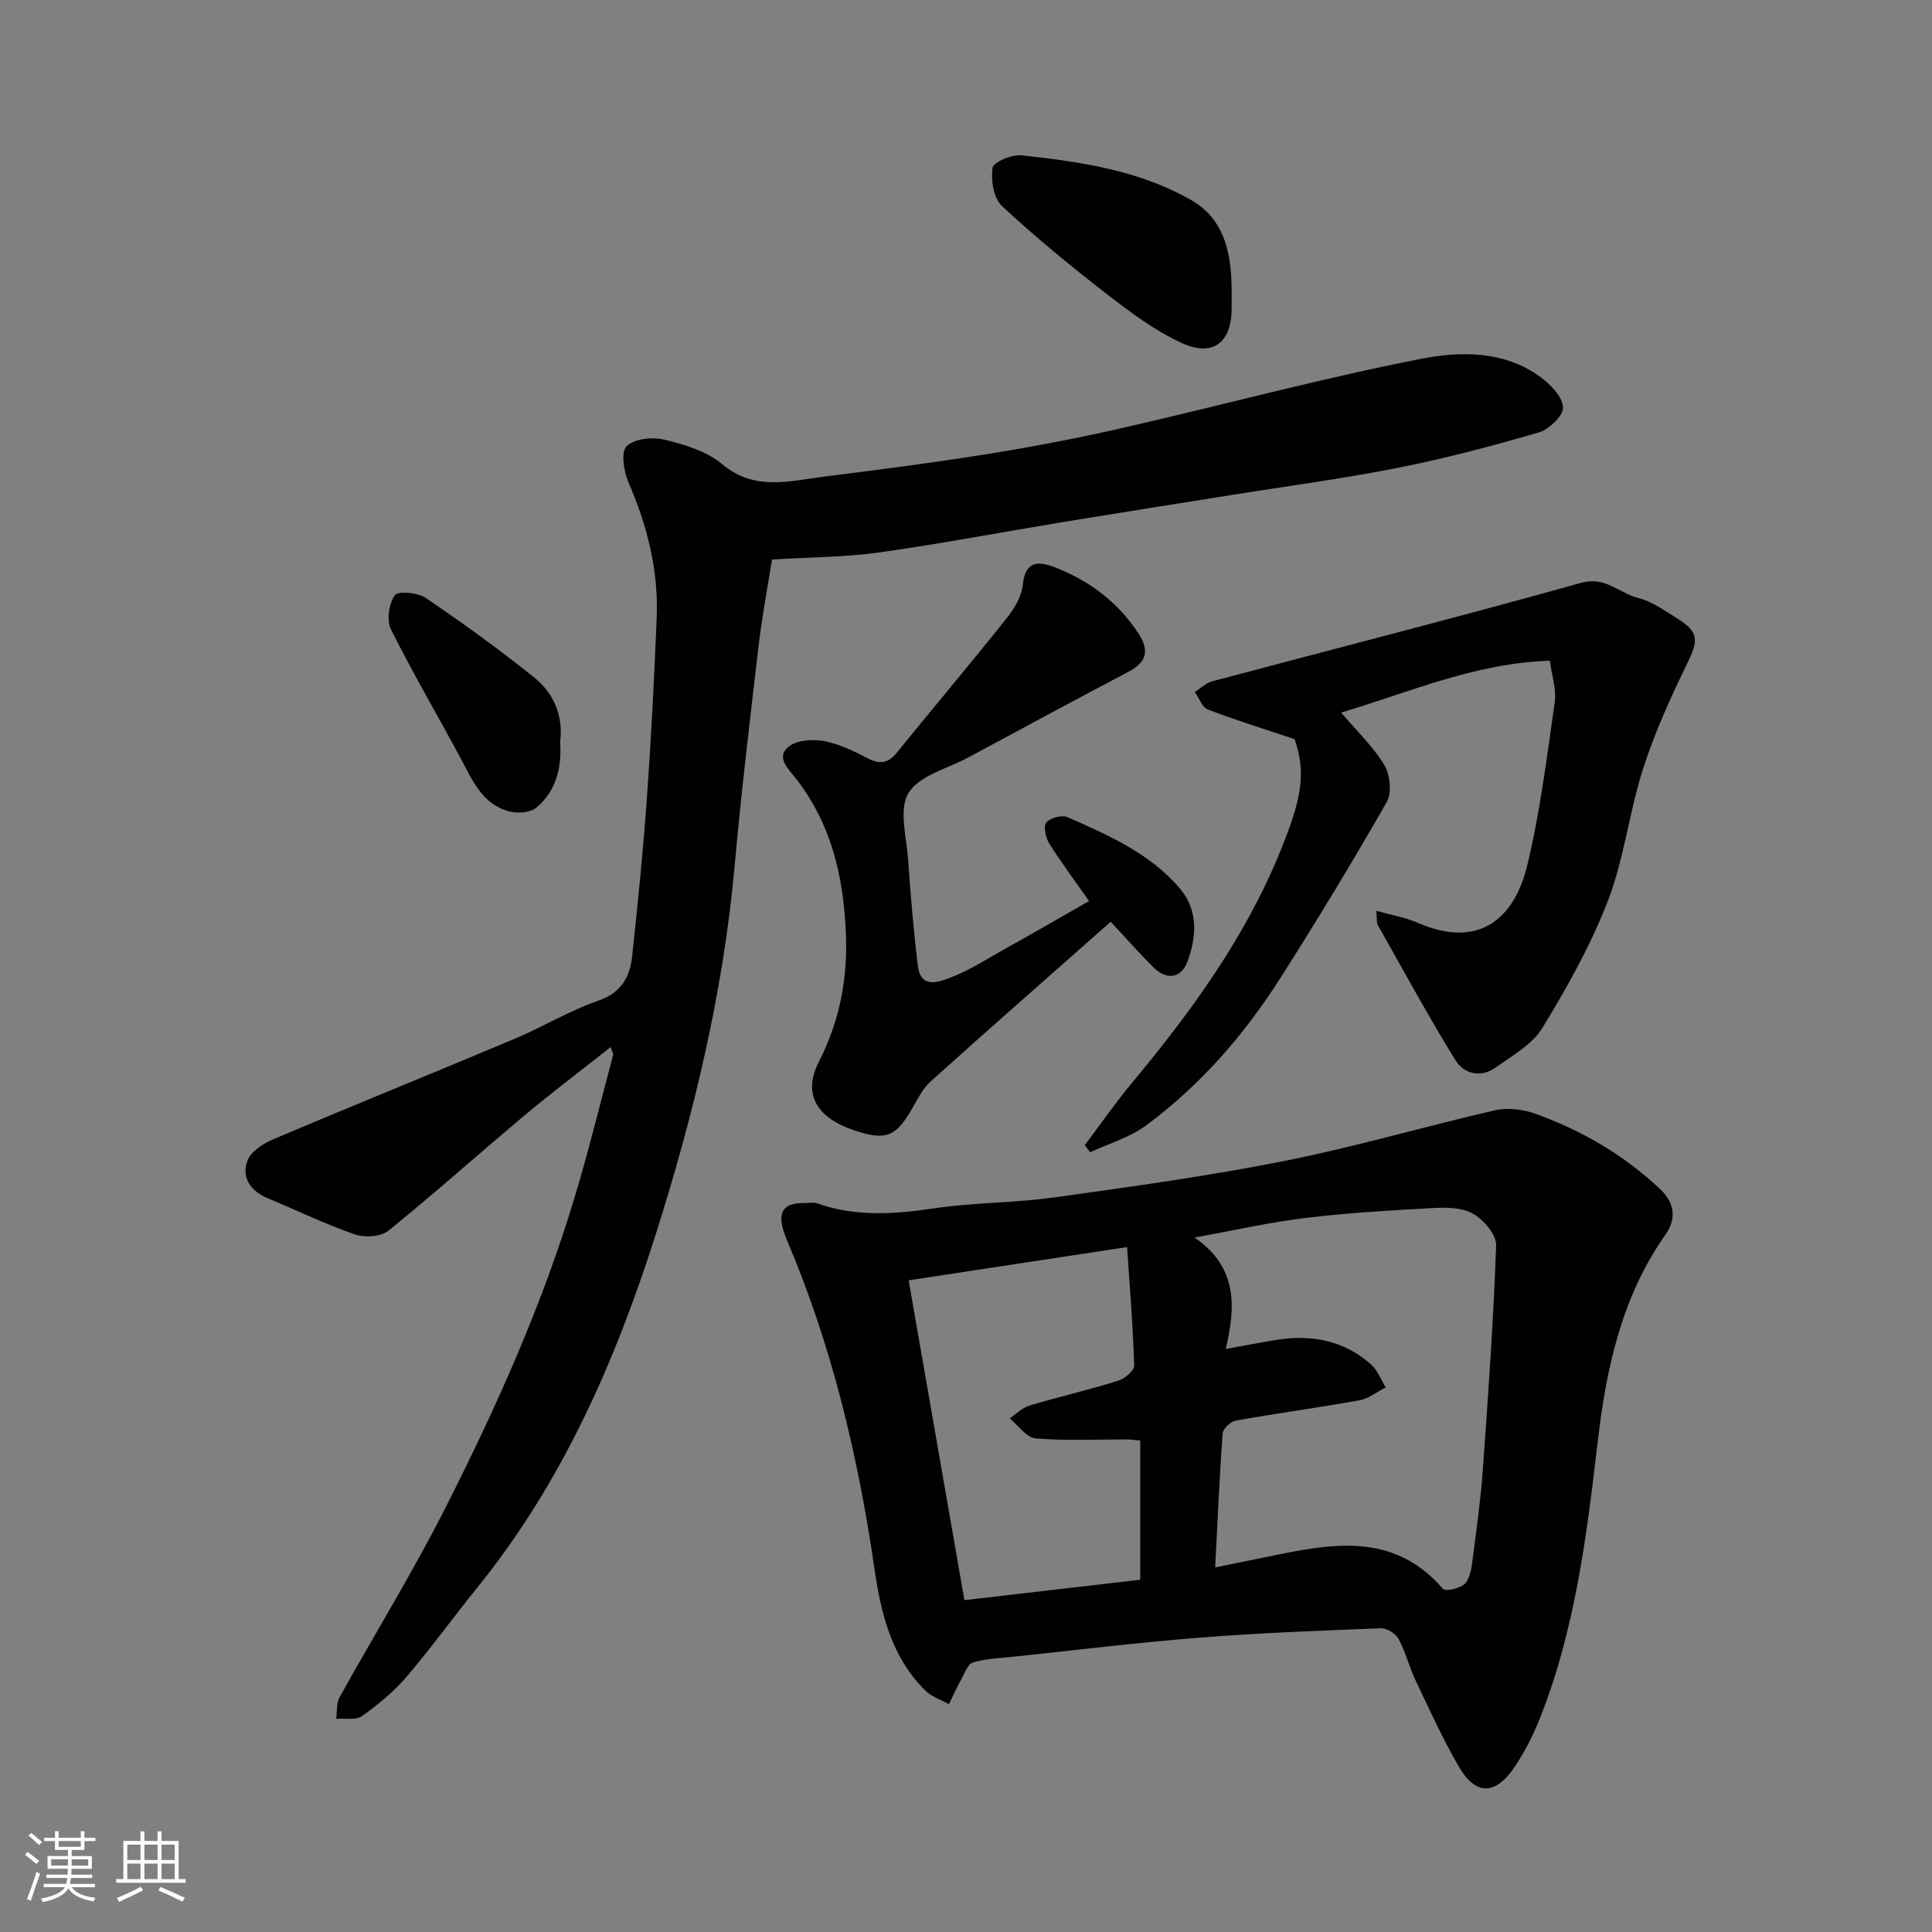 <svg enable-background="new 0 0 400 400" viewBox="0 0 400 400" xmlns="http://www.w3.org/2000/svg"><rect x="0" y="0" width="400" height="400" fill="#808080" stroke="none"/><g fill="#010100"><path d="m166.66 249.08c.83 0 1.74-.23 2.48.04 8.05 2.88 16.14 2.26 24.43 1.03 8.12-1.2 16.42-1.09 24.55-2.22 16-2.23 32.03-4.43 47.87-7.58 14.65-2.91 29.03-7.16 43.6-10.49 2.63-.6 5.84-.17 8.42.77 9.59 3.49 18.31 8.55 25.78 15.64 3 2.85 3.27 6.15 1.07 9.28-9.12 12.96-12.28 27.6-14.09 43.1-2.24 19.21-4.65 38.55-11.82 56.78-1.42 3.62-3.2 7.18-5.37 10.4-3.97 5.9-8.05 5.94-11.54-.06-3.35-5.75-6.1-11.86-8.97-17.89-1.32-2.78-2.05-5.85-3.51-8.55-.6-1.11-2.42-2.26-3.65-2.21-12.53.48-25.08.95-37.58 1.94-12.91 1.02-25.77 2.6-38.66 3.96-2.77.29-5.62.38-8.24 1.18-1.07.33-1.73 2.25-2.43 3.52-.92 1.66-1.7 3.41-2.54 5.11-1.62-.9-3.54-1.51-4.82-2.76-7.02-6.86-9.24-15.95-10.57-25.13-3.4-23.47-8.85-46.35-18.16-68.23-2.29-5.45-1.15-7.74 3.75-7.63zm84.93 75.44c4.38-.89 7.55-1.53 10.73-2.19 13.02-2.68 26.01-5.42 36.45 6.64.51.59 3.76-.14 4.62-1.18 1.12-1.36 1.32-3.61 1.57-5.52.79-6.01 1.62-12.03 2.05-18.07 1.11-15.45 2.2-30.9 2.75-46.37.08-2.17-2.51-5.19-4.67-6.48-2.19-1.31-5.39-1.4-8.11-1.25-8.87.47-17.76.99-26.57 2.05-7.36.88-14.64 2.54-23.1 4.07 8.91 6.11 8.56 14.19 6.47 23.07 4.05-.73 7.21-1.35 10.39-1.87 7.3-1.18 14.05.06 19.69 5.07 1.35 1.2 2.05 3.15 3.04 4.75-1.81.92-3.54 2.34-5.45 2.68-8.51 1.53-17.09 2.68-25.6 4.2-1.07.19-2.65 1.69-2.72 2.68-.65 8.86-1.03 17.76-1.54 27.72zm-15.52 2.55c0-10.08 0-19.43 0-28.82-1.38-.12-2.03-.23-2.68-.23-6.33-.02-12.69.31-18.98-.22-1.89-.16-3.58-2.69-5.36-4.14 1.36-.91 2.6-2.21 4.09-2.65 6.07-1.82 12.26-3.24 18.3-5.12 1.38-.43 3.41-2.1 3.38-3.15-.22-7.92-.89-15.83-1.47-24.55-15.96 2.43-30.48 4.64-45.22 6.89 3.86 22.13 7.63 43.79 11.54 66.21 12.32-1.43 24.76-2.87 36.4-4.22z"/><path d="m126.43 216.79c-6.06 4.79-12.03 9.29-17.76 14.08-9.45 7.92-18.64 16.16-28.22 23.91-1.57 1.27-4.91 1.51-6.94.81-6.13-2.12-12.01-4.98-18.02-7.48-3.56-1.48-5.54-4.24-4.28-7.76.68-1.9 3.23-3.57 5.31-4.45 16.62-7.05 33.37-13.82 50.01-20.82 5.86-2.47 11.38-5.84 17.37-7.91 4.84-1.67 6.53-4.99 6.99-9.3 1.18-10.94 2.28-21.9 3.06-32.88.88-12.35 1.51-24.72 2.01-37.09.4-9.82-1.96-19.09-5.87-28.1-.97-2.24-1.56-6.27-.35-7.43 1.62-1.55 5.35-1.94 7.81-1.34 4.17 1.01 8.75 2.37 11.93 5.04 6.72 5.66 13.87 3.52 21.03 2.62 11.52-1.44 23.04-2.93 34.5-4.78 9.33-1.5 18.62-3.3 27.83-5.41 20.46-4.68 40.74-10.17 61.32-14.2 8.2-1.61 17.29-1.74 24.8 3.78 2.08 1.53 4.52 4.06 4.65 6.26.1 1.69-2.89 4.57-5.01 5.19-9.66 2.82-19.43 5.4-29.29 7.35-11.36 2.25-22.87 3.77-34.32 5.6s-22.9 3.63-34.34 5.51c-12.88 2.12-25.71 4.57-38.64 6.39-7.05.99-14.23.97-22.17 1.46-.88 5.56-2.07 11.77-2.8 18.04-1.78 15.15-3.58 30.29-4.95 45.48-2.35 26.14-8.49 51.53-16.38 76.36-8.32 26.15-19.33 51.28-36.87 72.94-4.94 6.11-9.54 12.5-14.64 18.47-2.66 3.1-5.91 5.79-9.25 8.17-1.27.9-3.53.41-5.34.56.21-1.49 0-3.2.68-4.43 7.28-13.13 15.19-25.93 21.96-39.31 10.52-20.79 20.09-42.07 26.79-64.47 2.89-9.64 5.29-19.42 7.88-29.15.11-.37-.23-.86-.49-1.71z"/><path d="m284.94 188.57c3.17.9 6.01 1.36 8.57 2.48 12.64 5.49 20.01-.76 22.7-11.92 2.67-11.06 4.06-22.45 5.68-33.74.37-2.61-.59-5.41-1-8.59-15.4.46-28.86 6.46-43.23 10.73 3.24 3.82 6.64 7.02 8.95 10.87 1.2 2 1.58 5.76.49 7.67-7.04 12.32-14.4 24.46-22.02 36.43-7.47 11.75-16.57 22.2-27.8 30.51-3.38 2.5-7.69 3.73-11.57 5.55-.37-.49-.74-.98-1.12-1.47 3.28-4.34 6.39-8.83 9.86-13 12.17-14.62 23.31-29.95 30.54-47.65 4.25-10.41 5.61-16.1 3.04-23.4-6.73-2.26-12.41-4-17.93-6.14-1.2-.47-1.84-2.37-2.74-3.62 1.2-.76 2.3-1.87 3.61-2.22 25.45-6.79 50.98-13.28 76.34-20.38 5.12-1.43 7.92 2.14 11.85 3.12 2.91.73 5.56 2.67 8.19 4.31 4.4 2.74 4.29 4.5 2.01 9.16-3.47 7.11-6.77 14.39-9.18 21.9-2.87 8.95-3.91 18.54-7.26 27.28-3.53 9.19-8.45 17.94-13.59 26.38-2.1 3.44-6.25 5.74-9.71 8.21-3.05 2.18-6.55 1.29-8.28-1.52-5.64-9.16-10.79-18.63-16.08-28-.28-.53-.15-1.29-.32-2.95z"/><path d="m225.48 186.55c-2.72-3.88-5.66-7.82-8.27-11.96-.74-1.18-1.22-3.52-.57-4.31.79-.97 3.22-1.6 4.37-1.1 8.53 3.76 17.19 7.55 23.35 14.87 3.69 4.38 3.41 9.79 1.52 14.96-1.27 3.48-4.25 4.03-6.98 1.35-2.84-2.79-5.47-5.8-8.94-9.52-12.74 11.26-25.07 22.08-37.26 33.04-1.64 1.48-2.71 3.65-3.84 5.62-3.37 5.88-5.48 6.74-12.08 4.5s-11.09-6.65-7.21-14.25c4.25-8.32 5.97-17.11 5.56-26.61-.51-11.77-3.02-22.56-10.38-32-1.44-1.84-4.27-4.37-1.42-6.6 1.71-1.34 4.95-1.53 7.29-1.1 3.13.58 6.16 2.06 9.02 3.55 2.49 1.3 4.21 1.08 6-1.12 7.55-9.29 15.26-18.45 22.72-27.8 1.58-1.98 3.14-4.51 3.38-6.91.6-5.92 4.25-4.69 7.42-3.4 6.8 2.77 12.46 7.14 16.55 13.4 2.32 3.54 1.69 5.95-2.1 7.94-11.08 5.82-22.09 11.78-33.11 17.71-4.3 2.32-10.15 3.73-12.39 7.35-2.07 3.34-.43 9.09-.1 13.76.52 7.37 1.12 14.75 2.03 22.08.6 4.83 4.39 3.31 6.89 2.35 3.62-1.38 6.96-3.54 10.37-5.46 6.15-3.42 12.23-6.94 18.18-10.34z"/><path d="m255 61.06c0 1 .01 2 0 3-.09 6.88-3.88 9.9-10.3 6.97-5.53-2.52-10.57-6.3-15.42-10.05-7.52-5.82-14.9-11.86-21.85-18.34-1.73-1.61-2.3-5.36-1.93-7.91.17-1.18 4-2.79 6-2.57 12.17 1.31 24.4 3.1 35.18 9.3 7.27 4.18 8.38 11.85 8.32 19.6z"/><path d="m115.97 153.6c.37 5.44-.88 10.17-4.87 13.57-1.23 1.05-3.81 1.29-5.52.86-5.74-1.43-7.79-6.53-10.28-11.17-4.77-8.88-9.9-17.59-14.38-26.61-.92-1.86-.39-5.25.82-7.02.62-.91 4.73-.57 6.36.54 7.7 5.22 15.26 10.67 22.51 16.5 4.14 3.32 6.04 8.1 5.36 13.33z"/></g><path d="m5.17 384 .55-.58c.85.61 1.65 1.24 2.4 1.87l-.59.64c-.83-.73-1.62-1.37-2.36-1.93m1.22 9.53-.82-.34c.71-1.76 1.37-3.64 1.98-5.63.24.13.5.25.76.36-.6 1.67-1.24 3.54-1.92 5.61m-.5-13.5.57-.54c.56.44 1.31 1.06 2.26 1.87l-.64.64c-.68-.66-1.41-1.32-2.19-1.97m3.25.46h2.24v-1.36h.77v1.36h4.57v-1.36h.76v1.36h2.28v.69h-2.28v1.84h-2.64v1.26h4.18v2.64h-4.21c0 .45-.02.86-.05 1.21h4.32v.69h-4.38c-.04.34-.1.75-.19 1.22h5.15v.69h-4.82c.87 1.19 2.51 1.92 4.93 2.19-.17.31-.3.57-.37.76-2.77-.49-4.52-1.41-5.26-2.76-.56 1.26-2.3 2.23-5.24 2.9-.12-.24-.26-.48-.43-.72 2.73-.55 4.38-1.34 4.96-2.38h-4.38v-.69h4.65c.1-.38.17-.79.21-1.22h-4.32v-.69h4.4c.03-.34.05-.75.05-1.21h-4.2v-2.64h4.23v-1.26h-2.69v-1.84h-2.24zm1.46 4.46v1.29h3.45c.01-.4.02-.57.01-.53v-.32-.45h-3.46zm1.55-2.59h4.57v-1.19h-4.57zm6.11 2.59h-3.42v.77c-.01.19-.01.37-.02.53h3.44z" fill="#fbfafc"/><path d="m32.63 379.16h.82v1.98h3.54v7.89h1.45v.78h-14.36v-.78h1.46v-7.89h3.54v-1.98h.82v1.98h2.73zm-3.49 11.48.5.73c-1.61.82-3.28 1.63-5 2.41-.13-.27-.28-.55-.44-.82 1.75-.72 3.4-1.49 4.94-2.32m-2.78-5.55h2.73v-3.18h-2.73zm0 3.95h2.73v-3.2h-2.73zm3.54-3.95h2.73v-3.18h-2.73zm0 3.95h2.73v-3.2h-2.73zm7.89 4.68c-1.84-.92-3.51-1.7-5.02-2.32l.45-.73c1.89.8 3.57 1.55 5.04 2.23zm-1.62-11.81h-2.73v3.18h2.73zm-2.73 7.13h2.73v-3.2h-2.73z" fill="#fbfafc"/></svg>